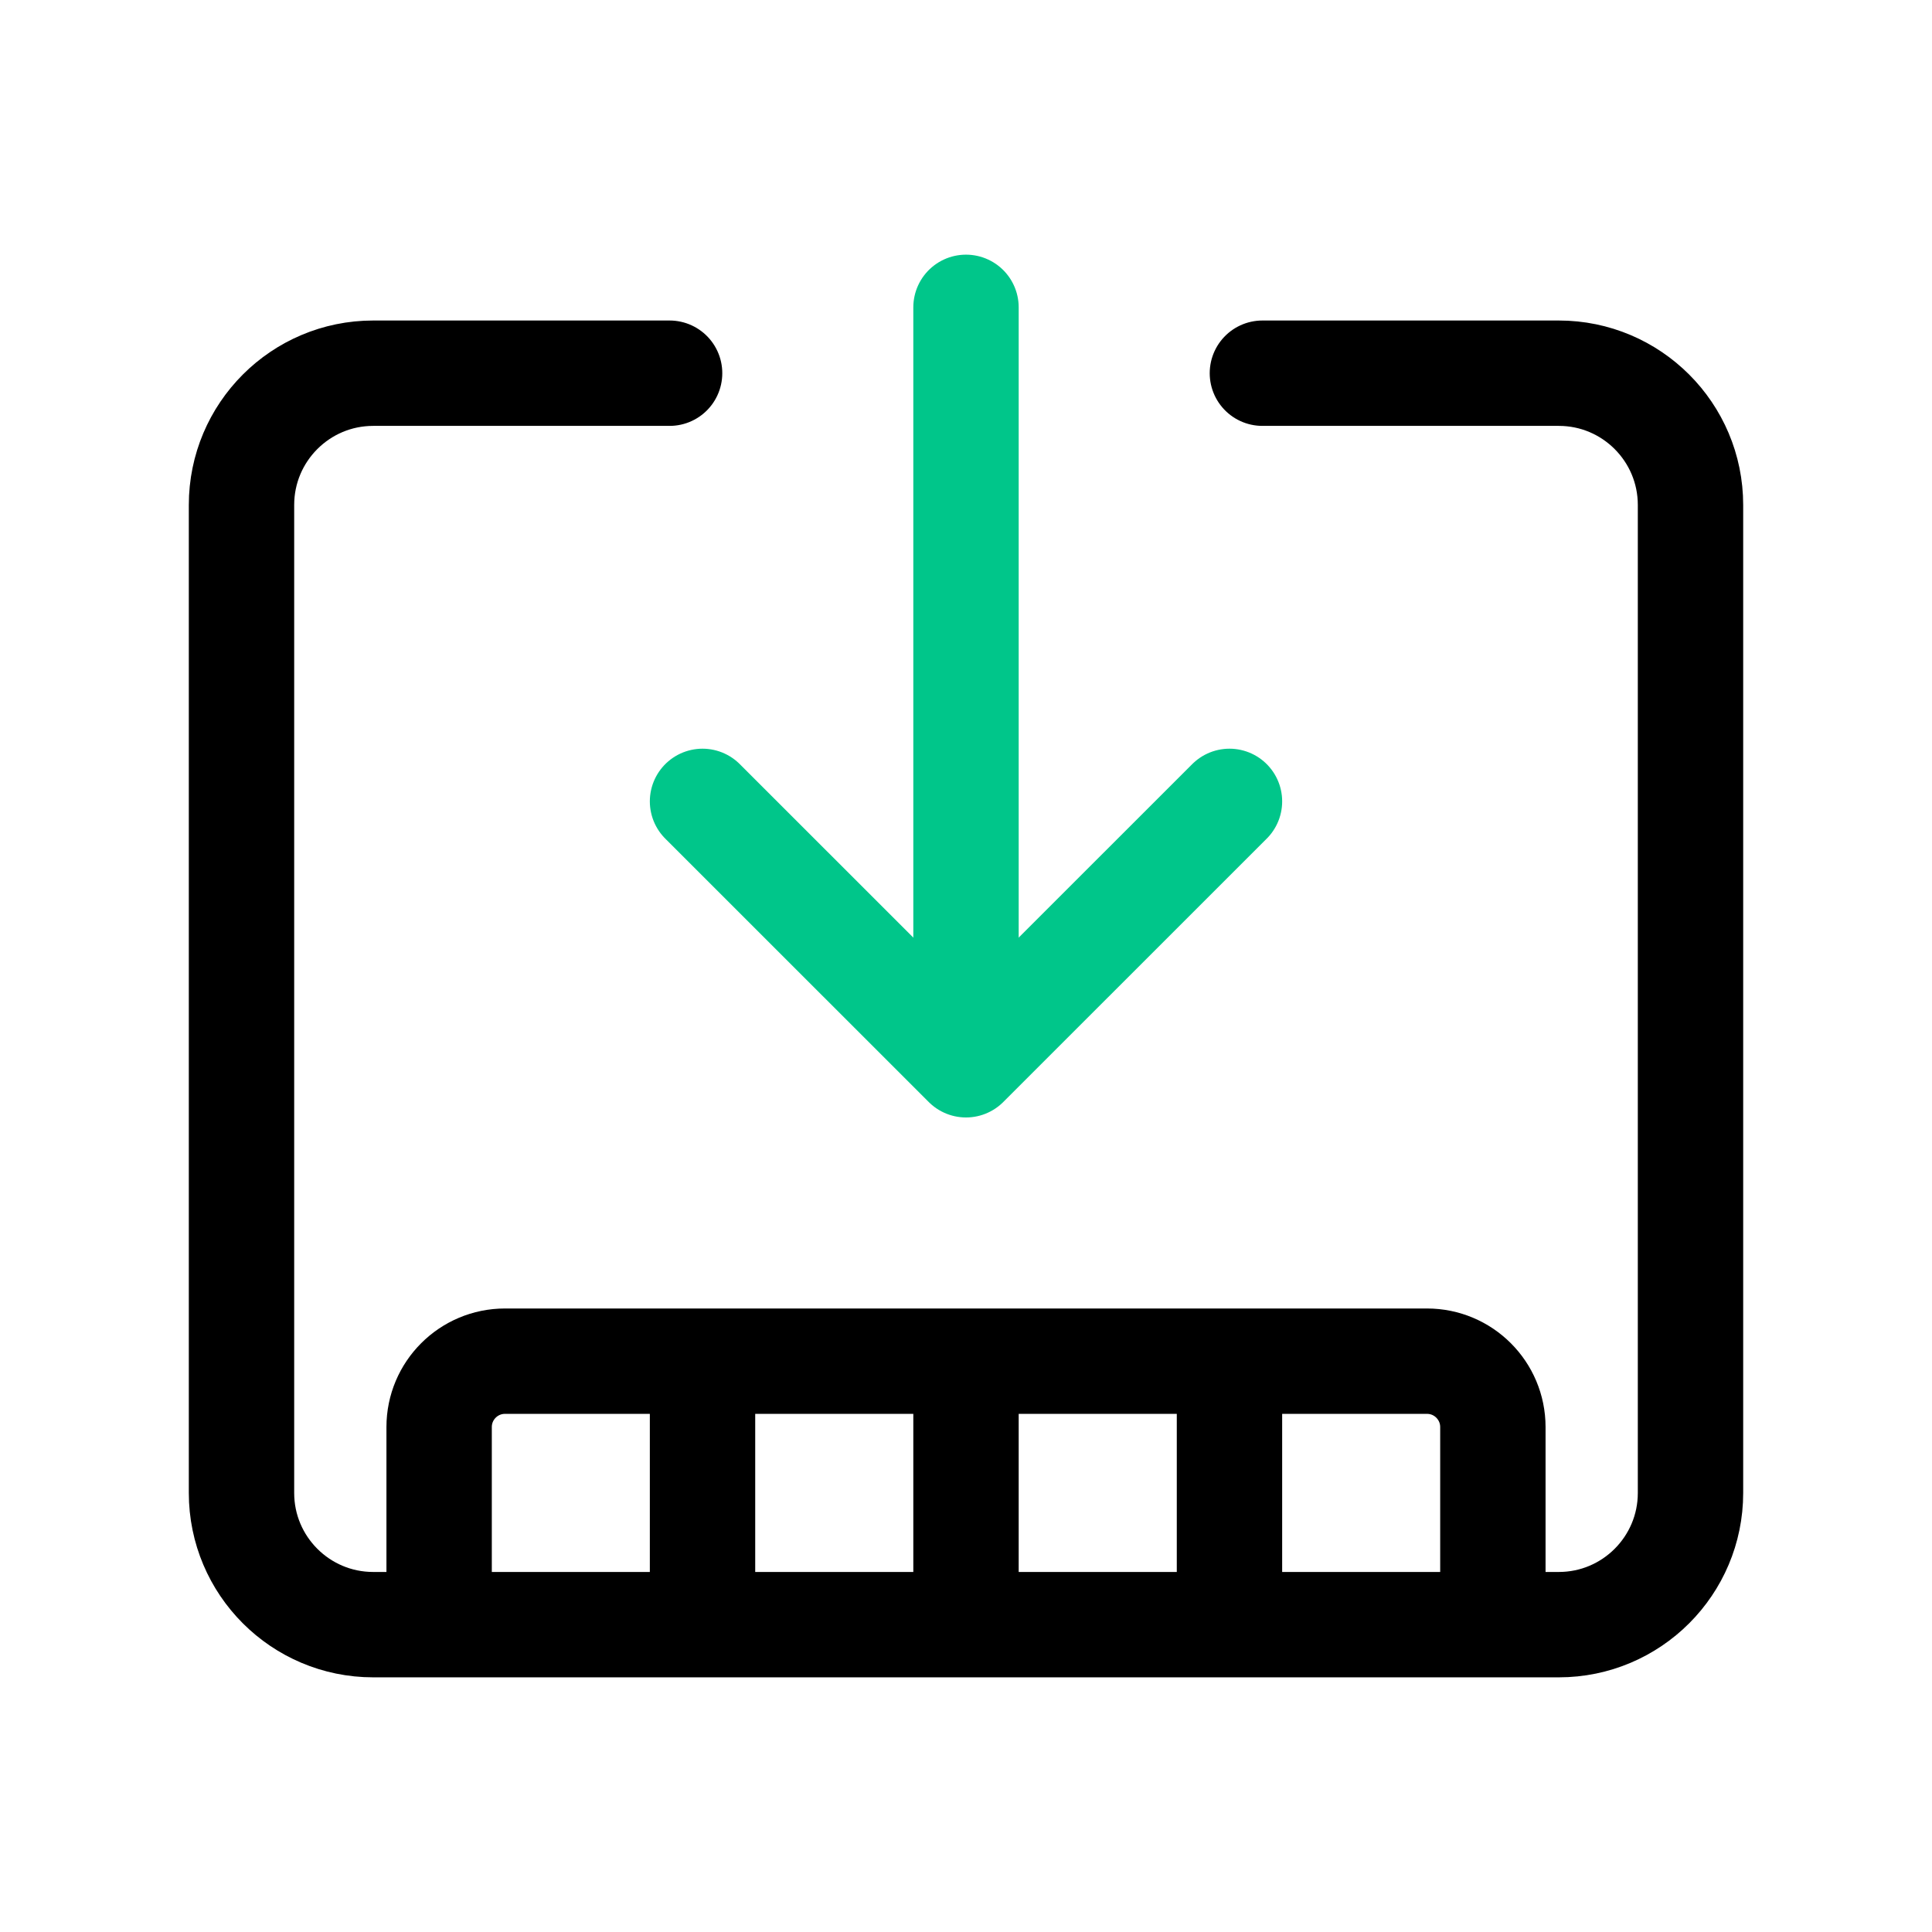 <svg width="24" height="24" viewBox="0 0 24 24" fill="none" xmlns="http://www.w3.org/2000/svg">
<path d="M8.318 4.636H4.636C3.733 4.636 3 5.369 3 6.273V18.546C3 19.449 3.733 20.182 4.636 20.182H19.364C20.267 20.182 21 19.449 21 18.546V6.273C21 5.369 20.267 4.636 19.364 4.636H15.682" stroke="black" stroke-width="1.309" stroke-linecap="round"/>
<path d="M18.545 20.182L18.545 17.727C18.545 17.276 18.179 16.909 17.727 16.909L6.273 16.909C5.821 16.909 5.455 17.276 5.455 17.727L5.455 20.182" stroke="black" stroke-width="1.309"/>
<path d="M8.727 16.909V20.182" stroke="black" stroke-width="1.309"/>
<path d="M12 16.909V20.182" stroke="black" stroke-width="1.309"/>
<path d="M15.273 16.909V20.182" stroke="black" stroke-width="1.309"/>
<path d="M12 3.818L12 12.818" stroke="#00C68A" stroke-width="1.309" stroke-linecap="round" stroke-linejoin="round"/>
<path d="M8.727 9.955L12 13.227L15.273 9.955" stroke="#00C68A" stroke-width="1.309" stroke-linecap="round" stroke-linejoin="round"/>
</svg>
